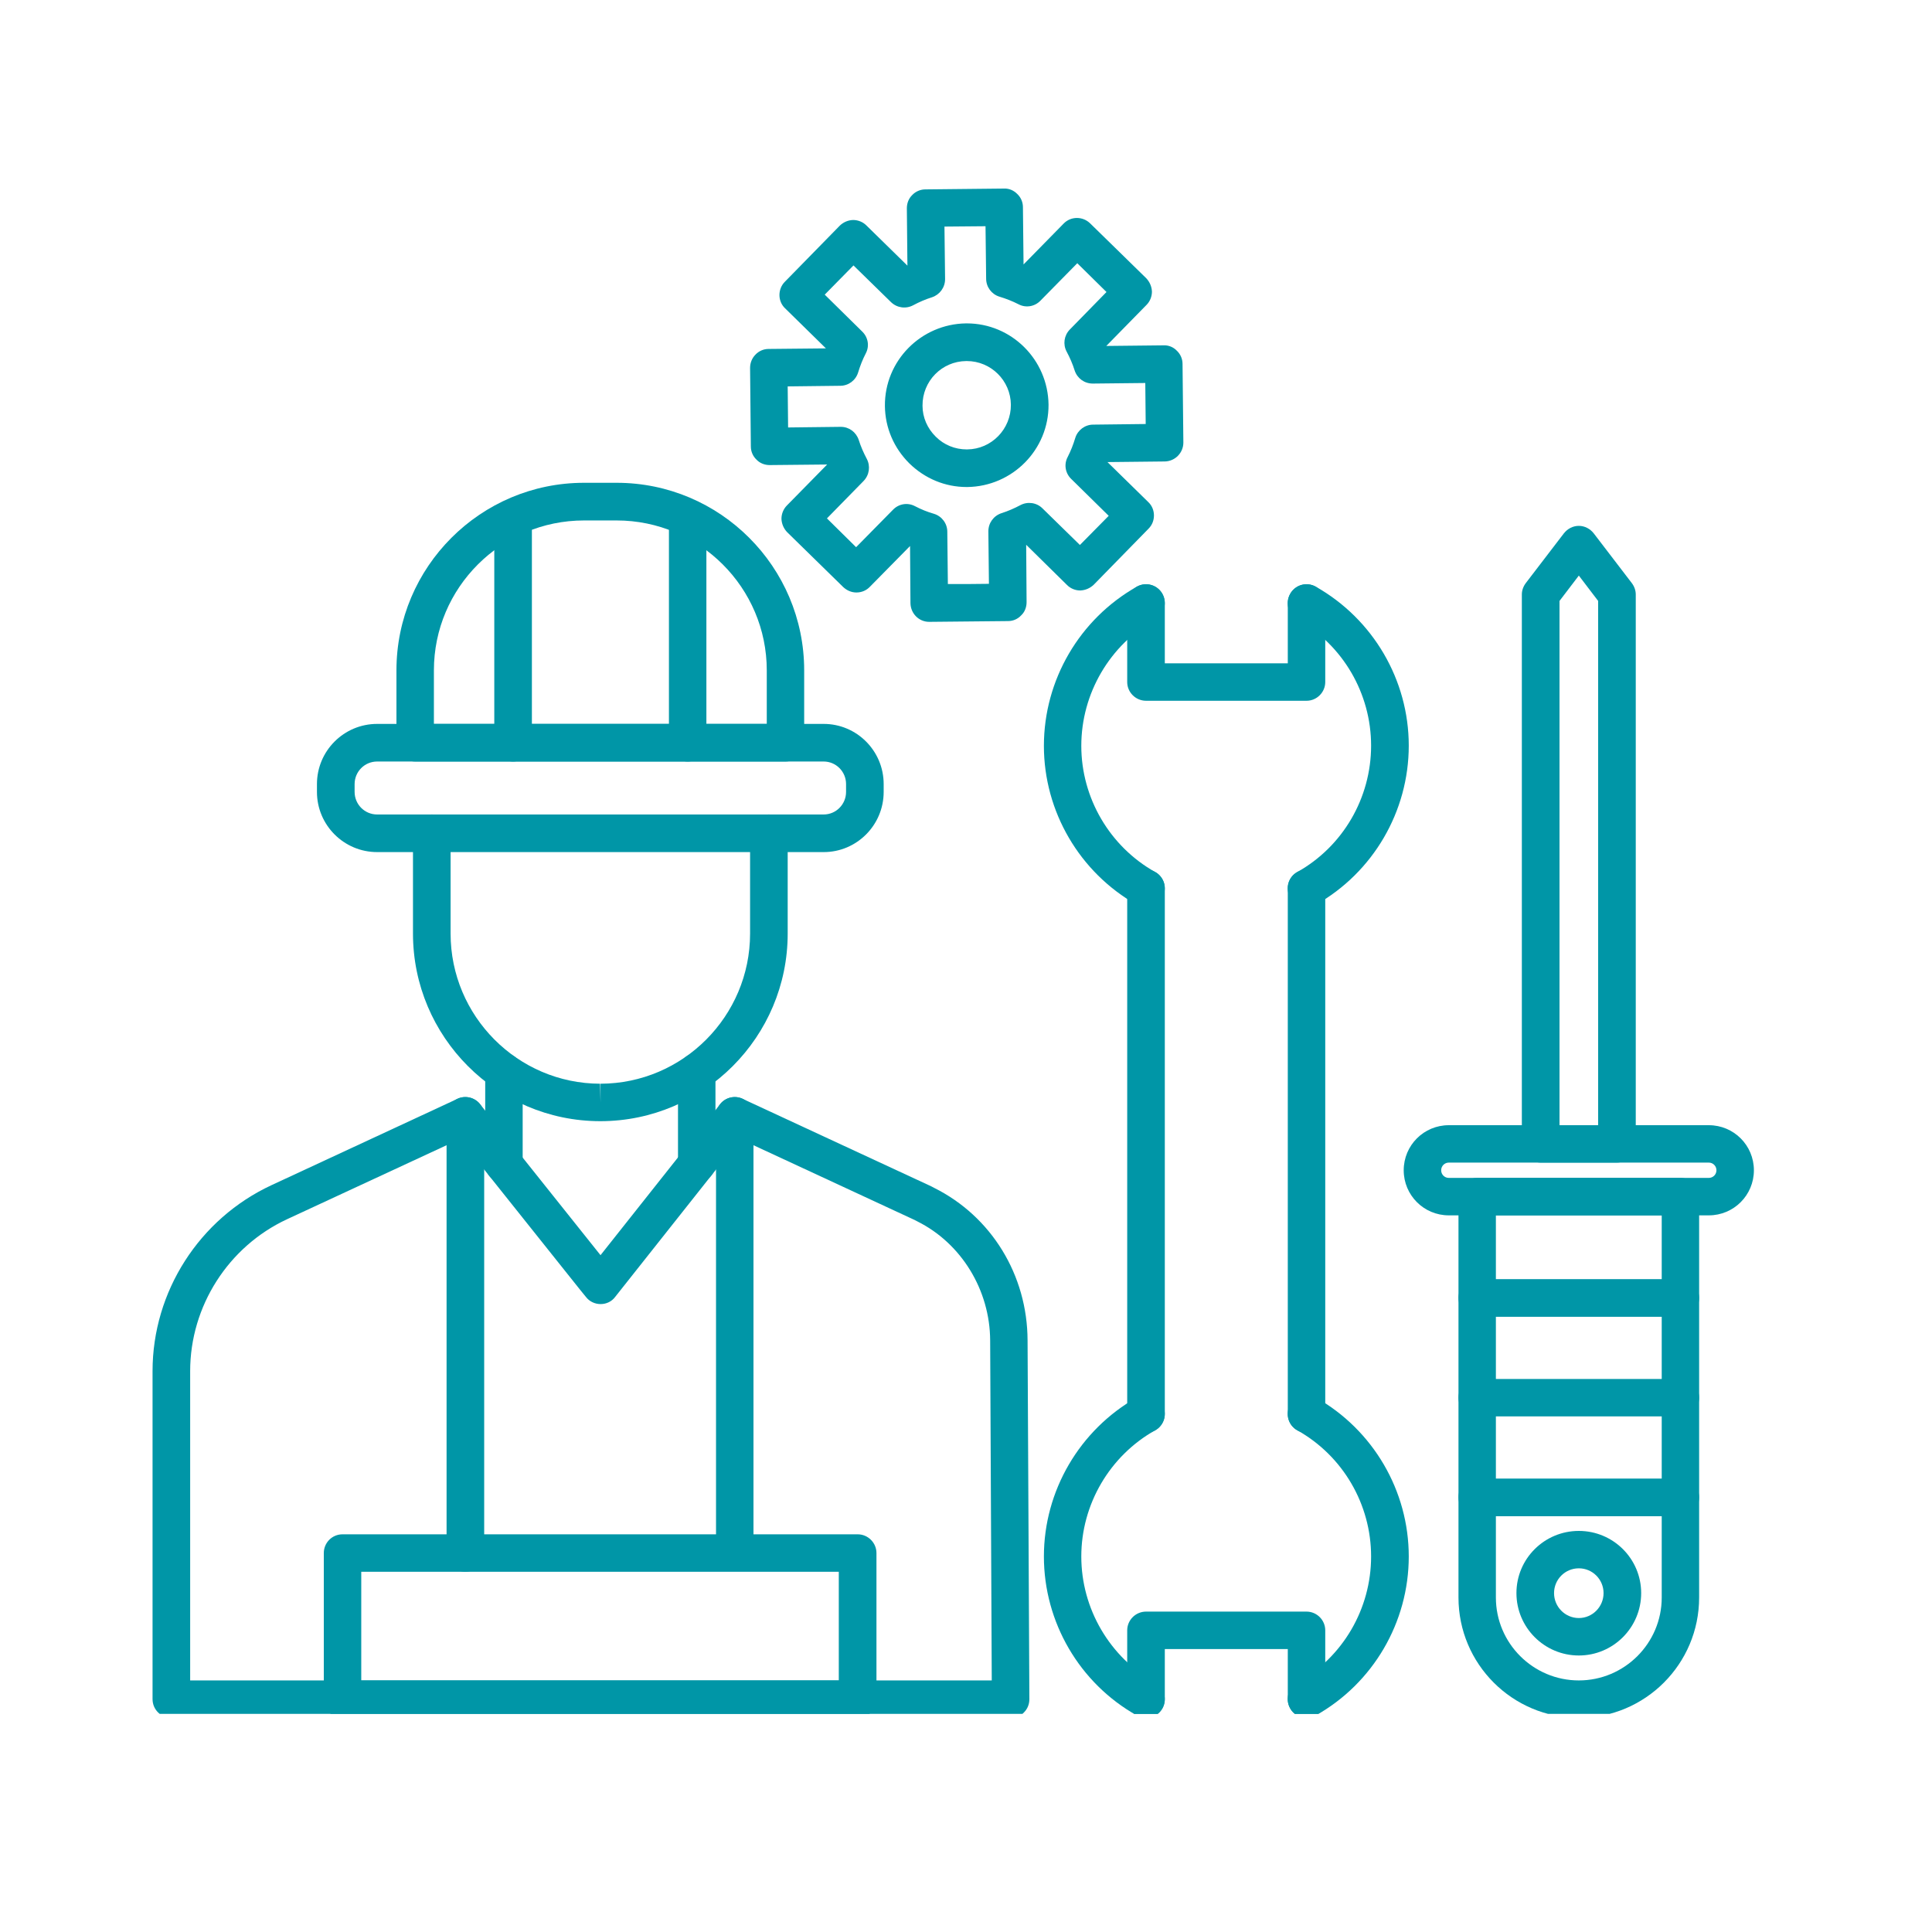 <svg xmlns="http://www.w3.org/2000/svg" xmlns:xlink="http://www.w3.org/1999/xlink" width="50" zoomAndPan="magnify" viewBox="0 0 37.5 37.5" height="50" preserveAspectRatio="xMidYMid meet" version="1.0"><defs><clipPath id="eac310473e"><path d="M 20 27 L 23 27 L 23 33.266 L 20 33.266 Z M 20 27 " clip-rule="nonzero"/></clipPath><clipPath id="8ede5f9c2e"><path d="M 24 27 L 28 27 L 28 33.266 L 24 33.266 Z M 24 27 " clip-rule="nonzero"/></clipPath><clipPath id="afa625f912"><path d="M 21 31 L 26 31 L 26 33.266 L 21 33.266 Z M 21 31 " clip-rule="nonzero"/></clipPath><clipPath id="5e5806fc8d"><path d="M 28 22 L 33 22 L 33 33.266 L 28 33.266 Z M 28 22 " clip-rule="nonzero"/></clipPath><clipPath id="6bab18a4d5"><path d="M 27 21 L 34.047 21 L 34.047 24 L 27 24 Z M 27 21 " clip-rule="nonzero"/></clipPath><clipPath id="f7070b8e43"><path d="M 14 3.66 L 23 3.66 L 23 13 L 14 13 Z M 14 3.66 " clip-rule="nonzero"/></clipPath><clipPath id="552cdb2899"><path d="M 2.961 21 L 20 21 L 20 33.266 L 2.961 33.266 Z M 2.961 21 " clip-rule="nonzero"/></clipPath><clipPath id="72aa2d2b88"><path d="M 6 29 L 18 29 L 18 33.266 L 6 33.266 Z M 6 29 " clip-rule="nonzero"/></clipPath></defs><path fill="#0096a7" d="M 25.359 17.609 C 25.23 17.609 25.109 17.543 25.043 17.422 C 24.941 17.246 25.004 17.023 25.18 16.926 C 26.066 16.43 26.613 15.488 26.613 14.473 C 26.613 13.461 26.066 12.52 25.18 12.023 C 25.004 11.926 24.941 11.703 25.043 11.527 C 25.141 11.352 25.363 11.289 25.539 11.387 C 26.652 12.016 27.344 13.199 27.344 14.473 C 27.344 15.75 26.652 16.934 25.539 17.562 C 25.48 17.594 25.418 17.609 25.359 17.609 Z M 25.359 17.609 " fill-opacity="1" fill-rule="nonzero"/><path fill="#0096a7" d="M 22.246 17.609 C 22.184 17.609 22.121 17.594 22.066 17.562 C 20.953 16.934 20.262 15.75 20.262 14.477 C 20.262 13.199 20.953 12.016 22.066 11.387 C 22.242 11.289 22.465 11.352 22.562 11.527 C 22.66 11.703 22.598 11.926 22.422 12.023 C 21.539 12.52 20.988 13.461 20.988 14.477 C 20.988 15.488 21.539 16.43 22.422 16.926 C 22.598 17.023 22.66 17.246 22.562 17.422 C 22.496 17.543 22.371 17.609 22.246 17.609 Z M 22.246 17.609 " fill-opacity="1" fill-rule="nonzero"/><g clip-path="url(#eac310473e)"><path fill="#0096a7" d="M 22.246 33.344 C 22.184 33.344 22.121 33.332 22.066 33.297 C 20.953 32.672 20.262 31.488 20.262 30.211 C 20.262 28.938 20.953 27.754 22.066 27.125 C 22.242 27.027 22.465 27.09 22.562 27.266 C 22.66 27.441 22.598 27.664 22.422 27.762 C 21.539 28.258 20.988 29.199 20.988 30.211 C 20.988 31.227 21.539 32.164 22.422 32.664 C 22.598 32.762 22.66 32.984 22.562 33.16 C 22.496 33.277 22.371 33.344 22.246 33.344 Z M 22.246 33.344 " fill-opacity="1" fill-rule="nonzero"/></g><g clip-path="url(#8ede5f9c2e)"><path fill="#0096a7" d="M 25.359 33.344 C 25.23 33.344 25.109 33.277 25.043 33.16 C 24.941 32.984 25.004 32.762 25.18 32.664 C 26.066 32.164 26.613 31.227 26.613 30.211 C 26.613 29.199 26.066 28.258 25.18 27.762 C 25.004 27.664 24.941 27.441 25.043 27.266 C 25.141 27.09 25.363 27.027 25.539 27.125 C 26.652 27.754 27.344 28.934 27.344 30.211 C 27.344 31.488 26.652 32.672 25.539 33.297 C 25.48 33.332 25.418 33.344 25.359 33.344 Z M 25.359 33.344 " fill-opacity="1" fill-rule="nonzero"/></g><path fill="#0096a7" d="M 25.359 13.602 L 22.246 13.602 C 22.043 13.602 21.879 13.438 21.879 13.238 L 21.879 11.707 C 21.879 11.504 22.043 11.34 22.246 11.34 C 22.445 11.34 22.609 11.504 22.609 11.707 L 22.609 12.875 L 24.996 12.875 L 24.996 11.707 C 24.996 11.504 25.156 11.34 25.359 11.34 C 25.559 11.34 25.723 11.504 25.723 11.707 L 25.723 13.238 C 25.723 13.438 25.559 13.602 25.359 13.602 Z M 25.359 13.602 " fill-opacity="1" fill-rule="nonzero"/><g clip-path="url(#afa625f912)"><path fill="#0096a7" d="M 25.359 33.344 C 25.156 33.344 24.996 33.184 24.996 32.98 L 24.996 32.008 L 22.609 32.008 L 22.609 32.98 C 22.609 33.184 22.445 33.344 22.246 33.344 C 22.043 33.344 21.879 33.184 21.879 32.98 L 21.879 31.645 C 21.879 31.445 22.043 31.281 22.246 31.281 L 25.359 31.281 C 25.559 31.281 25.723 31.445 25.723 31.645 L 25.723 32.98 C 25.723 33.184 25.559 33.344 25.359 33.344 Z M 25.359 33.344 " fill-opacity="1" fill-rule="nonzero"/></g><path fill="#0096a7" d="M 22.246 27.809 C 22.043 27.809 21.879 27.645 21.879 27.445 L 21.879 17.242 C 21.879 17.043 22.043 16.879 22.246 16.879 C 22.445 16.879 22.609 17.043 22.609 17.242 L 22.609 27.445 C 22.609 27.645 22.445 27.809 22.246 27.809 Z M 22.246 27.809 " fill-opacity="1" fill-rule="nonzero"/><path fill="#0096a7" d="M 25.359 27.809 C 25.156 27.809 24.996 27.645 24.996 27.445 L 24.996 17.242 C 24.996 17.043 25.156 16.879 25.359 16.879 C 25.559 16.879 25.723 17.043 25.723 17.242 L 25.723 27.445 C 25.723 27.645 25.559 27.809 25.359 27.809 Z M 25.359 27.809 " fill-opacity="1" fill-rule="nonzero"/><g clip-path="url(#5e5806fc8d)"><path fill="#0096a7" d="M 30.645 33.344 C 29.355 33.344 28.309 32.297 28.309 31.008 L 28.309 23.227 C 28.309 23.027 28.469 22.863 28.672 22.863 L 32.617 22.863 C 32.82 22.863 32.98 23.027 32.98 23.227 L 32.98 31.008 C 32.98 32.297 31.934 33.344 30.645 33.344 Z M 29.035 23.59 L 29.035 31.008 C 29.035 31.895 29.758 32.617 30.645 32.617 C 31.531 32.617 32.254 31.895 32.254 31.008 L 32.254 23.59 Z M 29.035 23.59 " fill-opacity="1" fill-rule="nonzero"/></g><g clip-path="url(#6bab18a4d5)"><path fill="#0096a7" d="M 33.168 23.59 L 28.121 23.59 C 27.637 23.59 27.246 23.199 27.246 22.715 C 27.246 22.23 27.637 21.84 28.121 21.84 L 33.168 21.84 C 33.652 21.84 34.043 22.23 34.043 22.715 C 34.043 23.199 33.652 23.59 33.168 23.59 Z M 28.121 22.566 C 28.039 22.566 27.973 22.633 27.973 22.715 C 27.973 22.797 28.039 22.863 28.121 22.863 L 33.168 22.863 C 33.25 22.863 33.316 22.797 33.316 22.715 C 33.316 22.633 33.25 22.566 33.168 22.566 Z M 28.121 22.566 " fill-opacity="1" fill-rule="nonzero"/></g><path fill="#0096a7" d="M 31.383 22.566 L 29.906 22.566 C 29.703 22.566 29.539 22.402 29.539 22.203 L 29.539 11.539 C 29.539 11.461 29.566 11.383 29.617 11.316 L 30.355 10.352 C 30.426 10.262 30.531 10.207 30.645 10.207 C 30.758 10.207 30.863 10.262 30.934 10.352 L 31.672 11.316 C 31.723 11.383 31.75 11.461 31.75 11.539 L 31.75 22.203 C 31.75 22.402 31.586 22.566 31.383 22.566 Z M 30.27 21.84 L 31.02 21.84 L 31.02 11.664 L 30.645 11.172 L 30.27 11.664 Z M 30.27 21.84 " fill-opacity="1" fill-rule="nonzero"/><path fill="#0096a7" d="M 32.617 25.559 L 28.672 25.559 C 28.469 25.559 28.309 25.395 28.309 25.191 C 28.309 24.992 28.469 24.828 28.672 24.828 L 32.617 24.828 C 32.82 24.828 32.98 24.992 32.98 25.191 C 32.98 25.395 32.82 25.559 32.617 25.559 Z M 32.617 25.559 " fill-opacity="1" fill-rule="nonzero"/><path fill="#0096a7" d="M 32.617 27.492 L 28.672 27.492 C 28.469 27.492 28.309 27.328 28.309 27.129 C 28.309 26.926 28.469 26.766 28.672 26.766 L 32.617 26.766 C 32.82 26.766 32.98 26.926 32.98 27.129 C 32.98 27.328 32.82 27.492 32.617 27.492 Z M 32.617 27.492 " fill-opacity="1" fill-rule="nonzero"/><path fill="#0096a7" d="M 32.617 29.43 L 28.672 29.43 C 28.469 29.43 28.309 29.266 28.309 29.062 C 28.309 28.863 28.469 28.699 28.672 28.699 L 32.617 28.699 C 32.82 28.699 32.98 28.863 32.98 29.062 C 32.98 29.266 32.82 29.43 32.617 29.43 Z M 32.617 29.43 " fill-opacity="1" fill-rule="nonzero"/><path fill="#0096a7" d="M 30.645 32.133 C 29.977 32.133 29.434 31.59 29.434 30.922 C 29.434 30.254 29.977 29.715 30.645 29.715 C 31.312 29.715 31.855 30.254 31.855 30.922 C 31.855 31.59 31.312 32.133 30.645 32.133 Z M 30.645 30.441 C 30.379 30.441 30.164 30.656 30.164 30.922 C 30.164 31.188 30.379 31.406 30.645 31.406 C 30.91 31.406 31.125 31.188 31.125 30.922 C 31.125 30.656 30.91 30.441 30.645 30.441 Z M 30.645 30.441 " fill-opacity="1" fill-rule="nonzero"/><g clip-path="url(#f7070b8e43)"><path fill="#0096a7" d="M 18.035 12.07 C 17.836 12.07 17.676 11.91 17.672 11.707 L 17.664 10.598 L 16.883 11.391 C 16.816 11.461 16.723 11.5 16.625 11.5 C 16.625 11.5 16.625 11.5 16.621 11.5 C 16.527 11.5 16.438 11.461 16.367 11.395 L 15.277 10.328 C 15.211 10.258 15.172 10.168 15.168 10.07 C 15.168 9.973 15.207 9.879 15.273 9.812 L 16.055 9.016 L 14.941 9.027 C 14.941 9.027 14.938 9.027 14.938 9.027 C 14.844 9.027 14.75 8.992 14.684 8.922 C 14.613 8.855 14.574 8.762 14.574 8.668 L 14.559 7.141 C 14.559 7.047 14.594 6.953 14.664 6.883 C 14.73 6.812 14.824 6.773 14.918 6.773 L 16.031 6.762 L 15.238 5.984 C 15.168 5.918 15.129 5.824 15.129 5.727 C 15.129 5.633 15.164 5.539 15.234 5.469 L 16.301 4.379 C 16.371 4.312 16.461 4.273 16.559 4.27 C 16.656 4.27 16.75 4.309 16.816 4.375 L 17.613 5.156 L 17.602 4.043 C 17.602 3.945 17.637 3.852 17.707 3.785 C 17.773 3.715 17.867 3.676 17.961 3.676 L 19.488 3.66 C 19.586 3.656 19.676 3.695 19.746 3.766 C 19.816 3.832 19.855 3.926 19.855 4.02 L 19.867 5.133 L 20.645 4.34 C 20.785 4.195 21.016 4.195 21.16 4.336 L 22.25 5.402 C 22.316 5.473 22.355 5.562 22.359 5.66 C 22.359 5.758 22.32 5.852 22.254 5.918 L 21.473 6.715 L 22.586 6.703 C 22.684 6.699 22.777 6.738 22.844 6.809 C 22.914 6.875 22.953 6.969 22.953 7.062 L 22.969 8.59 C 22.969 8.789 22.809 8.953 22.609 8.957 L 21.496 8.969 L 22.289 9.746 C 22.359 9.812 22.398 9.906 22.398 10.004 C 22.398 10.102 22.363 10.191 22.293 10.262 L 21.227 11.352 C 21.156 11.418 21.066 11.457 20.969 11.461 C 20.969 11.461 20.965 11.461 20.965 11.461 C 20.871 11.461 20.777 11.422 20.711 11.355 L 19.918 10.574 L 19.926 11.688 C 19.926 11.785 19.891 11.879 19.82 11.945 C 19.754 12.016 19.664 12.055 19.566 12.055 L 18.039 12.07 C 18.039 12.07 18.039 12.07 18.035 12.07 Z M 18.797 11.336 L 18.801 11.699 L 18.797 11.336 L 19.195 11.332 L 19.184 10.312 C 19.184 10.152 19.285 10.012 19.438 9.961 C 19.562 9.922 19.688 9.867 19.805 9.805 C 19.945 9.73 20.121 9.754 20.234 9.867 L 20.961 10.578 L 21.52 10.012 L 20.793 9.297 C 20.676 9.184 20.648 9.012 20.723 8.871 C 20.785 8.75 20.832 8.629 20.871 8.5 C 20.918 8.348 21.059 8.242 21.219 8.242 L 22.238 8.23 L 22.23 7.434 L 21.211 7.445 C 21.047 7.445 20.91 7.344 20.859 7.191 C 20.82 7.066 20.766 6.941 20.703 6.824 C 20.629 6.684 20.652 6.512 20.766 6.395 L 21.477 5.668 L 20.91 5.109 L 20.195 5.836 C 20.082 5.953 19.91 5.98 19.77 5.906 C 19.648 5.844 19.527 5.797 19.398 5.758 C 19.246 5.711 19.141 5.57 19.141 5.41 L 19.129 4.391 L 18.332 4.398 L 18.344 5.418 C 18.344 5.578 18.242 5.719 18.09 5.77 C 17.965 5.809 17.84 5.863 17.723 5.926 C 17.582 6 17.41 5.977 17.293 5.863 L 16.566 5.152 L 16.008 5.719 L 16.734 6.434 C 16.852 6.547 16.879 6.719 16.805 6.859 C 16.742 6.98 16.695 7.102 16.656 7.23 C 16.609 7.383 16.469 7.488 16.309 7.488 L 15.289 7.5 L 15.297 8.297 L 16.316 8.285 C 16.316 8.285 16.32 8.285 16.32 8.285 C 16.48 8.285 16.617 8.387 16.668 8.539 C 16.707 8.664 16.762 8.789 16.824 8.906 C 16.898 9.047 16.875 9.219 16.762 9.336 L 16.051 10.062 L 16.617 10.621 L 17.332 9.895 C 17.445 9.777 17.617 9.75 17.758 9.824 C 17.879 9.887 18.004 9.938 18.129 9.973 C 18.281 10.02 18.387 10.16 18.387 10.32 L 18.398 11.336 Z M 18.797 11.336 " fill-opacity="1" fill-rule="nonzero"/></g><path fill="#0096a7" d="M 18.762 9.453 C 18.344 9.453 17.953 9.289 17.652 8.996 C 17.352 8.699 17.18 8.305 17.176 7.879 C 17.168 7.004 17.875 6.289 18.75 6.277 C 18.754 6.277 18.758 6.277 18.766 6.277 C 19.633 6.277 20.34 6.98 20.352 7.852 C 20.359 8.727 19.652 9.441 18.777 9.453 C 18.773 9.453 18.77 9.453 18.762 9.453 Z M 18.766 7.008 C 18.762 7.008 18.758 7.008 18.754 7.008 C 18.281 7.012 17.902 7.398 17.906 7.875 C 17.906 8.102 18 8.316 18.164 8.477 C 18.324 8.637 18.539 8.723 18.762 8.723 C 18.766 8.723 18.77 8.723 18.773 8.723 C 19.246 8.719 19.625 8.328 19.621 7.855 C 19.617 7.387 19.234 7.008 18.766 7.008 Z M 18.766 7.008 " fill-opacity="1" fill-rule="nonzero"/><g clip-path="url(#552cdb2899)"><path fill="#0096a7" d="M 19.617 33.344 L 3.328 33.344 C 3.125 33.344 2.961 33.184 2.961 32.98 L 2.961 26.613 C 2.961 25.07 3.867 23.656 5.27 23.004 L 8.879 21.328 C 9.031 21.258 9.211 21.301 9.316 21.43 L 11.656 24.363 L 13.977 21.434 C 14.082 21.301 14.262 21.258 14.414 21.328 L 18.027 23.004 C 18.062 23.02 18.094 23.035 18.129 23.055 C 19.242 23.609 19.941 24.746 19.945 26.016 L 19.98 32.98 C 19.98 33.078 19.945 33.168 19.875 33.238 C 19.809 33.309 19.715 33.344 19.617 33.344 Z M 3.691 32.617 L 19.25 32.617 L 19.219 26.02 C 19.215 25.039 18.66 24.133 17.805 23.707 C 17.777 23.691 17.75 23.68 17.719 23.664 L 14.367 22.109 L 11.941 25.172 C 11.875 25.262 11.77 25.312 11.66 25.312 C 11.656 25.312 11.656 25.312 11.656 25.312 C 11.547 25.312 11.441 25.262 11.375 25.176 L 11.273 25.051 L 8.926 22.109 L 5.574 23.664 C 4.43 24.195 3.691 25.355 3.691 26.613 Z M 3.691 32.617 " fill-opacity="1" fill-rule="nonzero"/></g><path fill="#0096a7" d="M 11.652 21.762 C 11.652 21.762 11.645 21.762 11.645 21.762 C 9.645 21.758 8.016 20.125 8.016 18.121 L 8.016 16.172 C 8.016 15.973 8.18 15.809 8.383 15.809 C 8.582 15.809 8.746 15.973 8.746 16.172 L 8.746 18.121 C 8.746 19.723 10.047 21.031 11.648 21.035 L 11.656 21.398 L 11.656 21.035 C 13.258 21.031 14.559 19.723 14.559 18.121 L 14.559 16.172 C 14.559 15.973 14.723 15.809 14.922 15.809 C 15.125 15.809 15.289 15.973 15.289 16.172 L 15.289 18.121 C 15.289 20.125 13.66 21.758 11.66 21.762 C 11.66 21.762 11.652 21.762 11.652 21.762 Z M 11.652 21.762 " fill-opacity="1" fill-rule="nonzero"/><path fill="#0096a7" d="M 13.523 22.953 C 13.324 22.953 13.16 22.789 13.16 22.59 L 13.16 20.809 C 13.16 20.605 13.324 20.445 13.523 20.445 C 13.727 20.445 13.887 20.605 13.887 20.809 L 13.887 22.59 C 13.887 22.789 13.727 22.953 13.523 22.953 Z M 13.523 22.953 " fill-opacity="1" fill-rule="nonzero"/><path fill="#0096a7" d="M 9.781 22.961 C 9.578 22.961 9.418 22.797 9.418 22.598 L 9.418 20.809 C 9.418 20.609 9.578 20.445 9.781 20.445 C 9.98 20.445 10.145 20.609 10.145 20.809 L 10.145 22.598 C 10.145 22.797 9.98 22.961 9.781 22.961 Z M 9.781 22.961 " fill-opacity="1" fill-rule="nonzero"/><path fill="#0096a7" d="M 15.988 16.539 L 7.32 16.539 C 6.676 16.539 6.152 16.016 6.152 15.371 L 6.152 15.219 C 6.152 14.574 6.676 14.051 7.32 14.051 L 15.988 14.051 C 16.629 14.051 17.152 14.574 17.152 15.219 L 17.152 15.371 C 17.152 16.016 16.629 16.539 15.988 16.539 Z M 7.32 14.781 C 7.078 14.781 6.883 14.977 6.883 15.219 L 6.883 15.371 C 6.883 15.613 7.078 15.809 7.32 15.809 L 15.988 15.809 C 16.227 15.809 16.422 15.613 16.422 15.371 L 16.422 15.219 C 16.422 14.977 16.227 14.781 15.988 14.781 Z M 7.32 14.781 " fill-opacity="1" fill-rule="nonzero"/><path fill="#0096a7" d="M 15.246 14.781 L 8.059 14.781 C 7.859 14.781 7.695 14.617 7.695 14.414 L 7.695 13.012 C 7.695 11.004 9.328 9.371 11.336 9.371 L 11.969 9.371 C 13.977 9.371 15.609 11.004 15.609 13.012 L 15.609 14.414 C 15.609 14.617 15.449 14.781 15.246 14.781 Z M 8.422 14.051 L 14.883 14.051 L 14.883 13.012 C 14.883 11.406 13.574 10.102 11.969 10.102 L 11.336 10.102 C 9.73 10.102 8.422 11.406 8.422 13.012 Z M 8.422 14.051 " fill-opacity="1" fill-rule="nonzero"/><path fill="#0096a7" d="M 9.957 14.781 C 9.758 14.781 9.594 14.617 9.594 14.414 L 9.594 10.16 C 9.594 9.957 9.758 9.797 9.957 9.797 C 10.16 9.797 10.324 9.957 10.324 10.16 L 10.324 14.414 C 10.324 14.617 10.16 14.781 9.957 14.781 Z M 9.957 14.781 " fill-opacity="1" fill-rule="nonzero"/><path fill="#0096a7" d="M 13.348 14.781 C 13.145 14.781 12.984 14.617 12.984 14.414 L 12.984 10.16 C 12.984 9.957 13.145 9.797 13.348 9.797 C 13.547 9.797 13.711 9.957 13.711 10.16 L 13.711 14.414 C 13.711 14.617 13.547 14.781 13.348 14.781 Z M 13.348 14.781 " fill-opacity="1" fill-rule="nonzero"/><g clip-path="url(#72aa2d2b88)"><path fill="#0096a7" d="M 16.648 33.344 L 6.648 33.344 C 6.445 33.344 6.285 33.184 6.285 32.98 L 6.285 30.145 C 6.285 29.945 6.445 29.781 6.648 29.781 L 16.648 29.781 C 16.848 29.781 17.012 29.945 17.012 30.145 L 17.012 32.98 C 17.012 33.184 16.848 33.344 16.648 33.344 Z M 7.012 32.617 L 16.281 32.617 L 16.281 30.508 L 7.012 30.508 Z M 7.012 32.617 " fill-opacity="1" fill-rule="nonzero"/></g><path fill="#0096a7" d="M 9.031 30.508 C 8.832 30.508 8.668 30.348 8.668 30.145 L 8.668 21.66 C 8.668 21.457 8.832 21.293 9.031 21.293 C 9.234 21.293 9.398 21.457 9.398 21.66 L 9.398 30.145 C 9.398 30.348 9.234 30.508 9.031 30.508 Z M 9.031 30.508 " fill-opacity="1" fill-rule="nonzero"/><path fill="#0096a7" d="M 14.262 30.484 C 14.059 30.484 13.898 30.32 13.898 30.121 L 13.898 21.66 C 13.898 21.457 14.059 21.293 14.262 21.293 C 14.461 21.293 14.625 21.457 14.625 21.66 L 14.625 30.121 C 14.625 30.32 14.461 30.484 14.262 30.484 Z M 14.262 30.484 " fill-opacity="1" fill-rule="nonzero"/></svg>